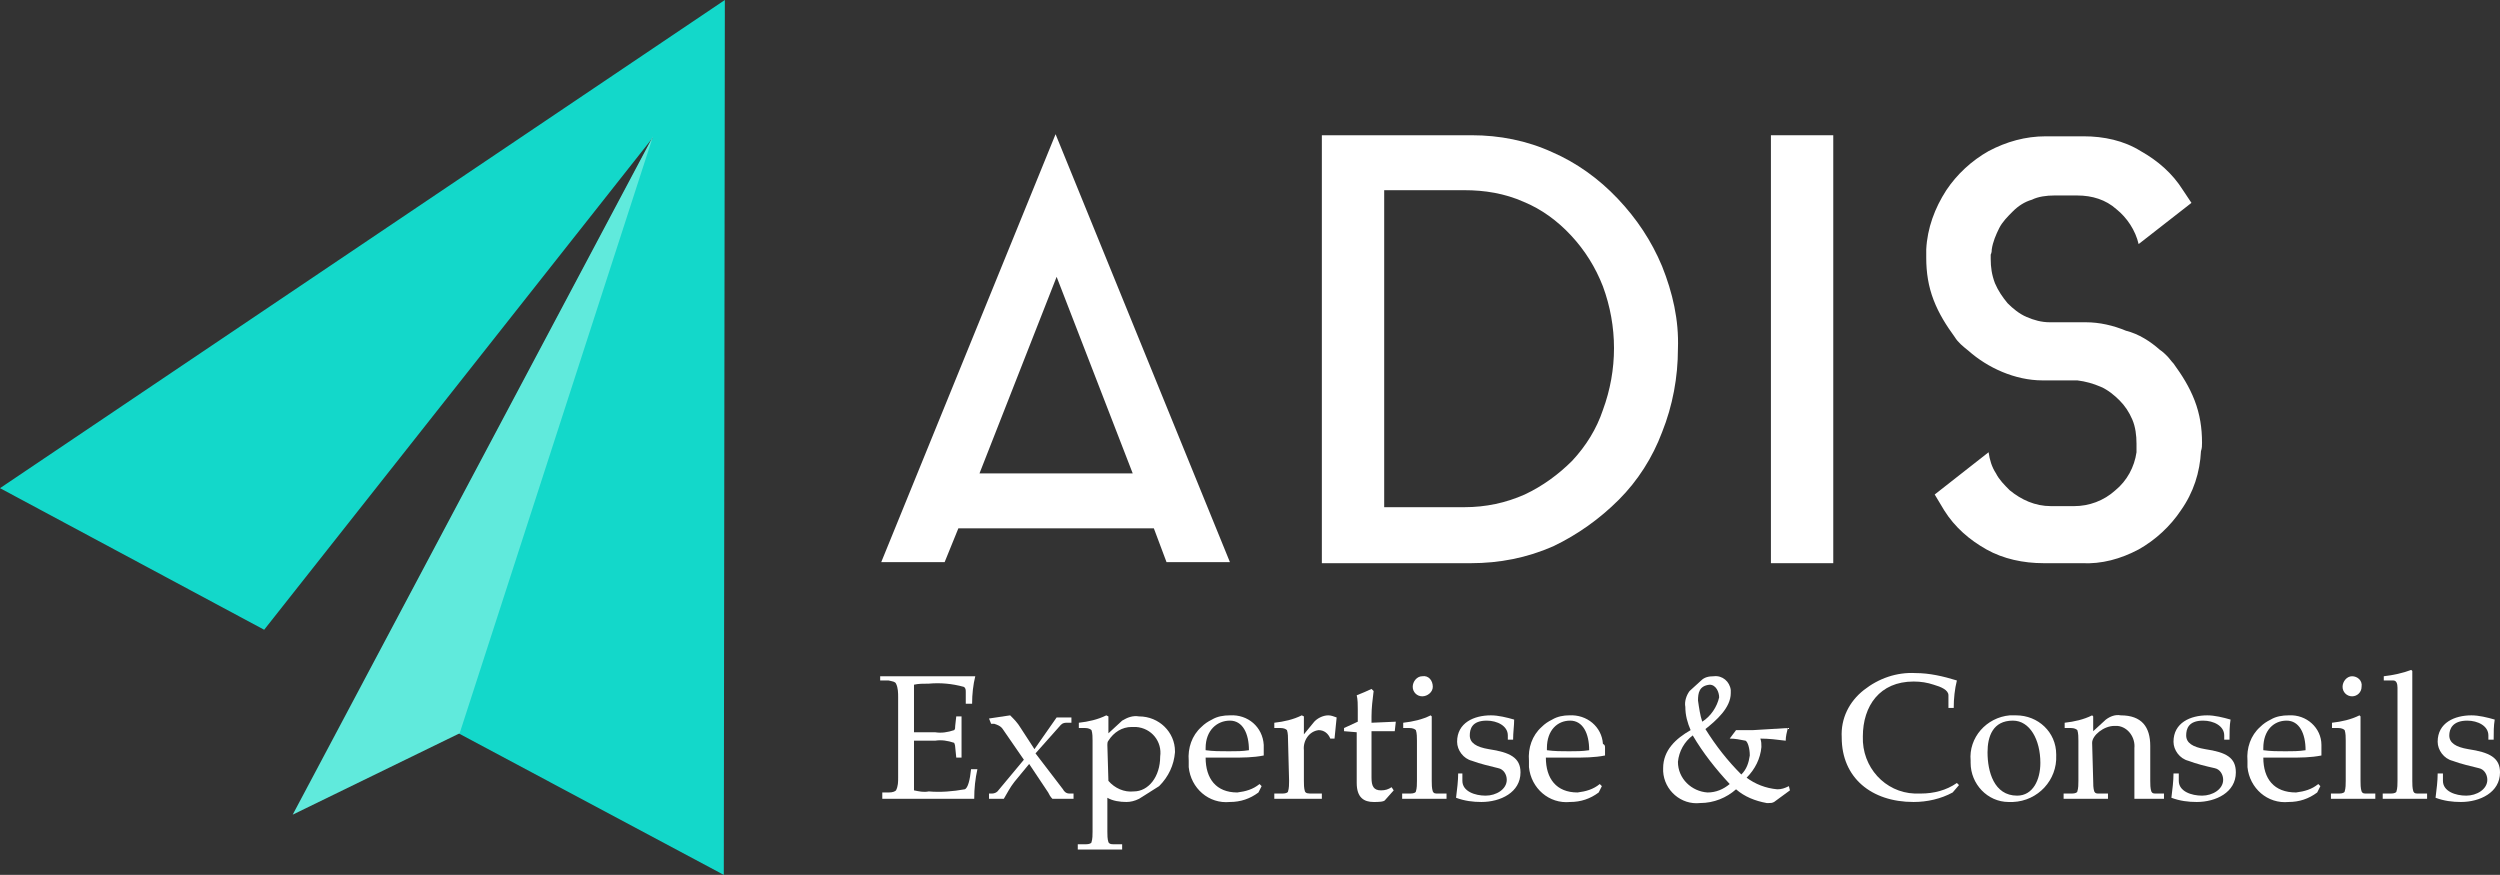 <?xml version="1.0" encoding="utf-8"?>
<!-- Generator: Adobe Illustrator 25.0.0, SVG Export Plug-In . SVG Version: 6.00 Build 0)  -->
<svg version="1.1" id="Calque_1" xmlns="http://www.w3.org/2000/svg" xmlns:xlink="http://www.w3.org/1999/xlink" x="0px" y="0px"
	 viewBox="0 0 236.6 82.8" style="enable-background:new 0 0 236.6 82.8;" xml:space="preserve">
<rect x="0" y="0" width="236.6" height="82.8" fill="#333333" stroke="none"/>
<style type="text/css">
	.st0{fill:#13D8CA;}
	.st1{fill:#60EADC;}
	.st2{fill:#FFFFFF;}
</style>
<g id="Calque_2_1_">
	<g id="Calque_1-2">
		<polygon class="st0" points="0,46.2 25,59.6 25,59.6 61.8,13 34.4,64.6 68.5,82.8 68.6,0 		"/>
		<polygon class="st1" points="61.8,12.9 43.5,69.4 27.7,77.1 		"/>
		<path class="st2" d="M85,66c0-0.4,0-0.9-0.2-1.3c-0.1-0.2-0.3-0.2-0.7-0.3h-0.8V64h1.4h1.4c1.5,0,3,0,4,0c0.8,0,1.5,0,2.2,0
			c-0.2,0.8-0.3,1.7-0.3,2.6h-0.6v-1.1c0-0.2,0-0.4-0.2-0.5c-1.1-0.3-2.2-0.4-3.3-0.3c-0.5,0-1,0-1.4,0.1v4.5c0.5,0,1.2,0,2,0
			c0.6,0.1,1.2,0,1.8-0.2c0.1-0.1,0.1-0.2,0.1-0.4l0.1-0.9H91c0,0.7,0,1.3,0,2s0,1.3,0,1.9h-0.5l-0.1-1c0-0.2-0.1-0.4-0.1-0.4
			c-0.6-0.2-1.2-0.3-1.8-0.2c-0.8,0-1.4,0-2,0v4.7c0.5,0.1,0.9,0.2,1.4,0.1c1.1,0.1,2.3,0,3.4-0.2c0.3-0.1,0.5-0.9,0.6-1.9h0.6
			c-0.2,0.9-0.3,1.8-0.3,2.8c-0.6,0-1.7,0-2.8,0H89c-1.3,0-2.6,0-3.7,0c-0.6,0-1.2,0-1.8,0V75h0.6c0.4,0,0.6-0.1,0.7-0.2
			C85,74.4,85,74,85,73.6V66z"/>
		<path class="st2" d="M100.6,74.7c0.1,0.2,0.3,0.4,0.6,0.4h0.4v0.5c-0.3,0-0.7,0-1,0s-0.7,0-1,0c-0.2-0.2-0.3-0.4-0.4-0.6l-1.8-2.7
			L96,74c-0.4,0.5-0.7,1.1-1,1.6h-1.4v-0.5h0.3c0.2,0,0.4-0.1,0.5-0.2l2.5-3l-2-2.9c-0.2-0.3-0.5-0.4-0.8-0.5h-0.3L93.6,68l2-0.3
			c0.4,0.4,0.7,0.7,1,1.2l1.3,2l2.1-3h1.4v0.5H101c-0.2,0-0.4,0-0.6,0.2L98,71.3L100.6,74.7z"/>
		<path class="st2" d="M103.4,70.1c0-0.3,0-0.7-0.1-1c-0.1-0.1-0.3-0.2-0.6-0.2h-0.6v-0.5c0.9-0.1,1.8-0.3,2.6-0.7l0.2,0.1v1.6l0,0
			l1.3-1.2c0.5-0.3,1-0.5,1.6-0.4c1.9,0,3.4,1.5,3.4,3.3c0,0,0,0.1,0,0.1c-0.1,1.2-0.6,2.3-1.5,3.2l-1.9,1.2
			c-0.4,0.2-0.8,0.3-1.2,0.3c-0.6,0-1.3-0.1-1.8-0.4v3.2c0,0.3,0,0.7,0.1,1c0.1,0.2,0.3,0.2,0.5,0.2h0.8v0.5c-0.6,0-1.3,0-2.1,0
			s-1.5,0-2.1,0v-0.5h0.8c0.3,0,0.5-0.1,0.5-0.2c0.1-0.3,0.1-0.7,0.1-1L103.4,70.1z M104.9,73.9c0.6,0.7,1.5,1.1,2.4,1
			c1.4,0,2.5-1.4,2.5-3.3c0.2-1.4-0.8-2.7-2.3-2.8c-0.1,0-0.3,0-0.4,0c-0.9,0-1.7,0.5-2.2,1.3c-0.1,0.1-0.1,0.3-0.1,0.4L104.9,73.9z
			"/>
		<path class="st2" d="M119.6,70.8c0,0.2,0,0.5,0,0.7c-1,0.2-2,0.2-3,0.2h-2.5c0,2,1,3.3,3,3.3c0.8-0.1,1.5-0.3,2.1-0.8l0.2,0.2
			l-0.3,0.6c-0.8,0.6-1.7,0.9-2.7,0.9c-2,0.2-3.7-1.3-3.9-3.3c0-0.2,0-0.4,0-0.6c-0.1-1.2,0.3-2.4,1.2-3.2c0.3-0.3,0.6-0.5,1-0.7
			c0.5-0.3,1.1-0.4,1.7-0.4c1.7-0.1,3.1,1.1,3.2,2.8C119.6,70.6,119.6,70.7,119.6,70.8z M114.1,70.8V71c0.7,0.1,1.4,0.1,2.2,0.1
			c0.7,0,1.3,0,1.9-0.1c0-1.6-0.6-2.8-1.8-2.8S114.1,69.1,114.1,70.8L114.1,70.8z"/>
		<path class="st2" d="M121.9,70.1c0-0.3,0-0.7-0.1-1c-0.1-0.1-0.3-0.2-0.6-0.2h-0.6v-0.5c0.9-0.1,1.8-0.3,2.6-0.7l0.2,0.1v1.7l0,0
			l0.9-1.1c0.3-0.4,0.9-0.7,1.4-0.7c0.3,0,0.5,0.1,0.8,0.2l-0.2,2h-0.4c-0.2-0.5-0.6-0.8-1.1-0.8c-0.9,0.1-1.5,1-1.4,1.9v2.9
			c0,0.3,0,0.7,0.1,1c0.1,0.2,0.3,0.2,0.7,0.2h0.9v0.5c-0.9,0-1.6,0-2.4,0s-1.5,0-2.1,0v-0.5h0.8c0.3,0,0.5-0.1,0.5-0.2
			c0.1-0.3,0.1-0.7,0.1-1L121.9,70.1z"/>
		<path class="st2" d="M127.2,69.2v-0.3l1.3-0.6v-1.2c0-0.4,0-0.9-0.1-1.3c0.5-0.2,1-0.4,1.4-0.6l0.2,0.2c-0.1,0.8-0.2,1.6-0.2,2.4
			v0.6l2.3-0.1l-0.1,0.9h-2.2v4.4c0,0.8,0.2,1.2,0.9,1.2c0.4,0,0.7-0.1,1-0.3l0.2,0.3l-0.8,0.9c-0.1,0.2-0.7,0.2-1.1,0.2
			c-0.9,0-1.6-0.4-1.6-1.8v-4.8L127.2,69.2z"/>
		<path class="st2" d="M135.5,73.9c0,0.3,0,0.7,0.1,1c0.1,0.2,0.2,0.2,0.5,0.2h0.8v0.5c-0.6,0-1.3,0-2.1,0s-1.5,0-2.1,0v-0.5h0.8
			c0.3,0,0.5-0.1,0.5-0.2c0.1-0.3,0.1-0.7,0.1-1v-3.8c0-0.3,0-0.7-0.1-1c-0.1-0.1-0.3-0.2-0.6-0.2h-0.6v-0.5
			c0.9-0.1,1.8-0.3,2.6-0.7l0.1,0.1L135.5,73.9z M135.6,65c0,0.5-0.5,0.9-1,0.9c-0.5,0-0.9-0.4-0.9-0.9c0-0.5,0.4-1,0.9-1
			C135.2,63.9,135.6,64.4,135.6,65C135.6,65,135.6,65,135.6,65L135.6,65z"/>
		<path class="st2" d="M138.4,73.2v0.7c0,1,1.2,1.4,2.2,1.4s2-0.6,2-1.5c0-0.5-0.3-1-0.8-1.1c-0.8-0.2-1.7-0.4-2.5-0.7
			c-0.8-0.2-1.4-1-1.4-1.8c0-1.8,1.6-2.5,3.2-2.5c0.7,0,1.5,0.2,2.2,0.4c0,0.6-0.1,1.2-0.1,1.9h-0.5v-0.4c0-0.9-1-1.4-2-1.4
			c-1.4,0-1.6,0.8-1.6,1.4c0,0.7,0.6,1.1,1.8,1.3c2,0.3,3,0.8,3,2.2c0,1.9-1.9,2.8-3.7,2.8c-0.8,0-1.6-0.1-2.4-0.4
			c0.1-0.8,0.2-1.6,0.2-2.3L138.4,73.2z"/>
		<path class="st2" d="M151.9,70.8c0,0.2,0,0.5,0,0.7c-1,0.2-2,0.2-3.1,0.2h-2.5c0,2,1,3.3,3,3.3c0.8-0.1,1.5-0.3,2.1-0.8l0.2,0.2
			l-0.3,0.6c-0.8,0.6-1.7,0.9-2.7,0.9c-2,0.2-3.7-1.3-3.9-3.3c0-0.2,0-0.4,0-0.6c-0.1-1.2,0.3-2.4,1.2-3.2c0.3-0.3,0.6-0.5,1-0.7
			c0.5-0.3,1.1-0.4,1.6-0.4c1.7-0.1,3.1,1.1,3.2,2.7C151.9,70.5,151.9,70.6,151.9,70.8z M146.4,70.8V71c0.7,0.1,1.4,0.1,2.1,0.1
			c0.6,0,1.3,0,1.9-0.1c0-1.6-0.6-2.8-1.8-2.8S146.4,69.1,146.4,70.8L146.4,70.8z"/>
		<path class="st2" d="M169.2,68.9c-0.1,0.4-0.2,0.8-0.2,1.2c-0.8-0.1-1.6-0.2-2.4-0.2c0.1,0.3,0.1,0.5,0.1,0.8
			c-0.1,1.1-0.6,2.1-1.4,2.9c0.8,0.6,1.8,1,2.9,1.1c0.4,0,0.7-0.1,1.1-0.3l0.1,0.4l-1.5,1.1c-0.2,0.1-0.3,0.1-0.5,0.1h-0.2
			c-1.1-0.2-2.1-0.6-2.9-1.3c-0.9,0.8-2.1,1.3-3.4,1.3c-1.8,0.2-3.4-1.2-3.5-3c0-0.1,0-0.2,0-0.3c0-1.7,1.2-2.8,2.6-3.6
			c-0.3-0.7-0.5-1.4-0.5-2.2c-0.1-0.5,0.1-1.1,0.4-1.5l1.1-1c0.3-0.3,0.7-0.4,1.2-0.4c0.8-0.1,1.5,0.5,1.6,1.3c0,0.1,0,0.2,0,0.3
			c0,1.4-1.4,2.6-2.4,3.4c1,1.6,2.1,3,3.4,4.3c0.5-0.5,0.7-1.1,0.8-1.8c0-0.7-0.2-1.3-0.4-1.4c-0.5-0.1-1-0.2-1.5-0.2l0.6-0.8
			c0.4,0,0.9,0,1.3,0h0.3L169.2,68.9z M158.8,72.1c0,1.6,1.3,2.8,2.8,2.9c0.8,0,1.5-0.3,2.1-0.8c-1.3-1.4-2.5-2.9-3.5-4.6
			C159.4,70.2,158.9,71.1,158.8,72.1z M160.7,66.3c0.1,0.7,0.2,1.4,0.4,2c0.8-0.5,1.4-1.4,1.6-2.3c0-0.5-0.3-1.2-0.9-1.2
			C160.8,64.9,160.7,65.6,160.7,66.3z"/>
		<path class="st2" d="M184.8,75c-1.1,0.6-2.4,0.9-3.7,0.9c-4,0-6.8-2.3-6.8-6.1c-0.1-1.8,0.7-3.4,2.1-4.5c1.4-1.1,3.1-1.7,4.9-1.6
			c1.3,0,2.6,0.3,3.9,0.7c-0.2,0.8-0.3,1.7-0.3,2.6h-0.5v-1.2c0-0.5-0.7-0.8-1.4-1c-0.6-0.2-1.2-0.3-1.9-0.3c-3.2,0-4.8,2.3-4.8,5.2
			c-0.1,2.9,2.1,5.3,4.9,5.4c0.2,0,0.4,0,0.6,0c1.2,0,2.4-0.3,3.4-1l0.2,0.2L184.8,75z"/>
		<path class="st2" d="M190.1,75.9c-2,0-3.6-1.7-3.6-3.7c0-0.1,0-0.1,0-0.2c-0.2-2.2,1.5-4.1,3.7-4.3c0.2,0,0.4,0,0.6,0
			c2.1,0,3.8,1.6,3.8,3.7c0,0,0,0.1,0,0.1c0.1,2.3-1.7,4.3-4.1,4.4c-0.1,0-0.2,0-0.3,0L190.1,75.9z M188.1,71.2
			c0,1.8,0.6,4.1,2.8,4.1c1.5,0,2.2-1.5,2.2-3.1c0-2.2-1-4-2.6-4C188.6,68.2,188.1,69.7,188.1,71.2L188.1,71.2z"/>
		<path class="st2" d="M198.1,73.9c0,0.3,0,0.7,0.1,1c0.1,0.2,0.2,0.2,0.5,0.2h0.8v0.5c-0.6,0-1.3,0-2.1,0s-1.5,0-2.1,0v-0.5h0.8
			c0.3,0,0.5-0.1,0.5-0.2c0.1-0.3,0.1-0.7,0.1-1v-3.8c0-0.3,0-0.7-0.1-1c-0.1-0.1-0.3-0.2-0.6-0.2h-0.6v-0.5
			c0.9-0.1,1.8-0.3,2.6-0.7l0.1,0.1v1.4l0,0l1.2-1.1c0.4-0.3,0.9-0.5,1.4-0.4c2,0,2.8,1.1,2.8,2.9v3.3c0,0.3,0,0.7,0.1,1
			c0.1,0.2,0.2,0.2,0.5,0.2h0.7v0.5c-0.4,0-0.9,0-1.4,0s-1,0-1.4,0v-4.8c0.1-1-0.6-2-1.6-2.1c-0.1,0-0.2,0-0.3,0
			c-1,0-2.1,0.9-2.1,1.6L198.1,73.9z"/>
		<path class="st2" d="M206.2,73.2v0.7c0,1,1.2,1.4,2.2,1.4s2-0.6,2-1.5c0-0.5-0.3-1-0.8-1.1c-0.9-0.2-1.7-0.4-2.5-0.7
			c-0.8-0.2-1.4-1-1.4-1.8c0-1.8,1.6-2.5,3.2-2.5c0.7,0,1.5,0.2,2.2,0.4c-0.1,0.6-0.1,1.2-0.1,1.9h-0.5v-0.4c0-0.9-1-1.4-2-1.4
			c-1.4,0-1.6,0.8-1.6,1.4c0,0.7,0.6,1.1,1.8,1.3c2,0.3,2.9,0.8,2.9,2.2c0,1.9-1.9,2.8-3.7,2.8c-0.8,0-1.6-0.1-2.4-0.4
			c0.1-0.8,0.2-1.6,0.2-2.3L206.2,73.2z"/>
		<path class="st2" d="M219.7,70.8c0,0.2,0,0.5,0,0.7c-1,0.2-2,0.2-3,0.2h-2.5c0,2,1,3.3,3.1,3.3c0.8-0.1,1.5-0.3,2.1-0.8l0.2,0.2
			l-0.3,0.6c-0.8,0.6-1.7,0.9-2.7,0.9c-2,0.2-3.7-1.3-3.9-3.3c0-0.2,0-0.4,0-0.6c-0.1-1.2,0.3-2.4,1.2-3.2c0.3-0.3,0.6-0.5,1-0.7
			c0.5-0.3,1.1-0.4,1.7-0.4c1.7-0.1,3.1,1.2,3.1,2.8C219.7,70.6,219.7,70.7,219.7,70.8z M214.2,70.8V71c0.7,0.1,1.4,0.1,2.1,0.1
			c0.6,0,1.3,0,1.9-0.1c0-1.6-0.6-2.8-1.8-2.8S214.2,69.1,214.2,70.8L214.2,70.8z"/>
		<path class="st2" d="M223.4,73.9c0,0.3,0,0.7,0.1,1c0.1,0.2,0.2,0.2,0.5,0.2h0.8v0.5c-0.6,0-1.3,0-2.1,0s-1.5,0-2.1,0v-0.5h0.8
			c0.3,0,0.5-0.1,0.5-0.2c0.1-0.3,0.1-0.7,0.1-1v-3.8c0-0.3,0-0.7-0.1-1c-0.1-0.1-0.3-0.2-0.6-0.2h-0.6v-0.5
			c0.9-0.1,1.8-0.3,2.6-0.7l0.1,0.1L223.4,73.9z M223.5,65c0,0.5-0.4,0.9-0.9,0.9c-0.5,0-0.9-0.4-0.9-0.9c0-0.5,0.4-1,0.9-1
			C223.1,64,223.6,64.4,223.5,65C223.5,65,223.5,65,223.5,65L223.5,65z"/>
		<path class="st2" d="M226.9,65.1c0-0.4-0.1-0.7-0.4-0.7h-0.9V64c0.9-0.1,1.8-0.3,2.6-0.6l0.1,0.1v10.4c0,0.3,0,0.7,0.1,1
			c0.1,0.2,0.2,0.2,0.5,0.2h0.8v0.5c-0.6,0-1.3,0-2.1,0s-1.5,0-2.1,0v-0.5h0.8c0.3,0,0.5-0.1,0.5-0.2c0.1-0.3,0.1-0.7,0.1-1
			L226.9,65.1z"/>
		<path class="st2" d="M231.2,73.2v0.7c0,1,1.2,1.4,2.2,1.4s2-0.6,2-1.5c0-0.5-0.3-1-0.8-1.1c-0.8-0.2-1.7-0.4-2.5-0.7
			c-0.8-0.2-1.4-1-1.4-1.8c0-1.8,1.6-2.5,3.2-2.5c0.7,0,1.5,0.2,2.2,0.4c-0.1,0.6-0.1,1.2-0.1,1.9h-0.5v-0.4c0-0.9-1-1.4-2-1.4
			c-1.4,0-1.7,0.8-1.7,1.4c0,0.7,0.6,1.1,1.8,1.3c2,0.3,3,0.8,3,2.2c0,1.9-1.9,2.8-3.7,2.8c-0.8,0-1.6-0.1-2.4-0.4
			c0.1-0.8,0.2-1.6,0.2-2.3L231.2,73.2z"/>
		<path class="st2" d="M83.4,53.2l16.5-40.5l16.5,40.5h-6l-1.2-3.2H90.7l-1.3,3.2L83.4,53.2z M92.7,44.8h14.5l-7.2-18.6L92.7,44.8z"
			/>
		<path class="st2" d="M139.3,12.8c2.6,0,5.2,0.5,7.6,1.6c2.3,1,4.4,2.5,6.2,4.4c1.8,1.9,3.2,4,4.2,6.4c1,2.5,1.6,5.1,1.5,7.8
			c0,2.7-0.5,5.4-1.5,7.9c-0.9,2.4-2.3,4.6-4.1,6.4c-1.8,1.8-3.9,3.3-6.2,4.4c-2.5,1.1-5.1,1.6-7.8,1.6h-14.1V12.8H139.3z M138.6,48
			c2,0,3.9-0.4,5.7-1.2c1.7-0.8,3.2-1.9,4.5-3.2c1.3-1.4,2.3-3,2.9-4.8c1.4-3.8,1.4-7.9,0-11.7c-0.7-1.8-1.7-3.4-3-4.8
			c-1.3-1.4-2.8-2.5-4.5-3.2c-1.8-0.8-3.7-1.1-5.6-1.1H131v30H138.6z"/>
		<path class="st2" d="M167.6,12.8h5.9v40.5h-5.9V12.8z"/>
		<path class="st2" d="M204.4,33.1c0.3,0.2,0.5,0.4,0.7,0.6c0.2,0.2,0.4,0.5,0.6,0.7c0.8,1.1,1.5,2.2,2,3.5c0.5,1.3,0.7,2.6,0.7,4
			c0,0.3,0,0.5-0.1,0.8c-0.1,2-0.7,3.9-1.9,5.6c-1,1.5-2.4,2.8-4,3.7c-1.7,0.9-3.5,1.4-5.4,1.3h-3.6c-1.9,0-3.8-0.4-5.4-1.3
			c-1.6-0.9-3-2.1-4-3.7c-0.3-0.5-0.6-1-0.9-1.5l5.1-4c0.1,0.7,0.3,1.4,0.7,2c0.3,0.6,0.8,1.1,1.3,1.6c1.1,0.9,2.4,1.5,3.9,1.5h2.2
			c1.4,0,2.8-0.5,3.9-1.5c1.1-0.9,1.8-2.2,2-3.6c0-0.1,0-0.3,0-0.4c0-0.2,0-0.3,0-0.4c0-0.8-0.1-1.6-0.4-2.3
			c-0.3-0.7-0.7-1.3-1.2-1.8c-0.5-0.5-1.1-1-1.8-1.3c-0.7-0.3-1.4-0.5-2.2-0.6h-3.3c-1.3,0-2.6-0.3-3.8-0.8c-1.2-0.5-2.3-1.2-3.2-2
			c-0.5-0.4-1-0.8-1.3-1.3c-0.8-1.1-1.5-2.2-2-3.5c-0.5-1.3-0.7-2.6-0.7-4v-0.8c0.1-2,0.8-3.9,1.9-5.6c1-1.5,2.4-2.8,4-3.7
			c1.7-0.9,3.5-1.4,5.4-1.4h3.6c1.9,0,3.8,0.4,5.4,1.4c1.6,0.9,3,2.1,4,3.7l0.4,0.6l0.4,0.6l-5,3.9c-0.3-1.3-1.1-2.5-2.1-3.3
			c-1-0.9-2.3-1.3-3.7-1.3h-2.2c-0.7,0-1.5,0.1-2.1,0.4c-0.7,0.2-1.3,0.6-1.8,1.1c-0.5,0.5-1,1-1.3,1.6c-0.3,0.6-0.6,1.3-0.7,2
			c0,0.1,0,0.3-0.1,0.5v0.4c0,0.8,0.1,1.5,0.4,2.3c0.3,0.7,0.7,1.3,1.2,1.9c0.5,0.5,1.1,1,1.8,1.3c0.7,0.3,1.4,0.5,2.2,0.5h3.4
			c1.3,0,2.6,0.3,3.8,0.8C202.4,31.6,203.5,32.3,204.4,33.1z"/>
	</g>
</g>
</svg>
